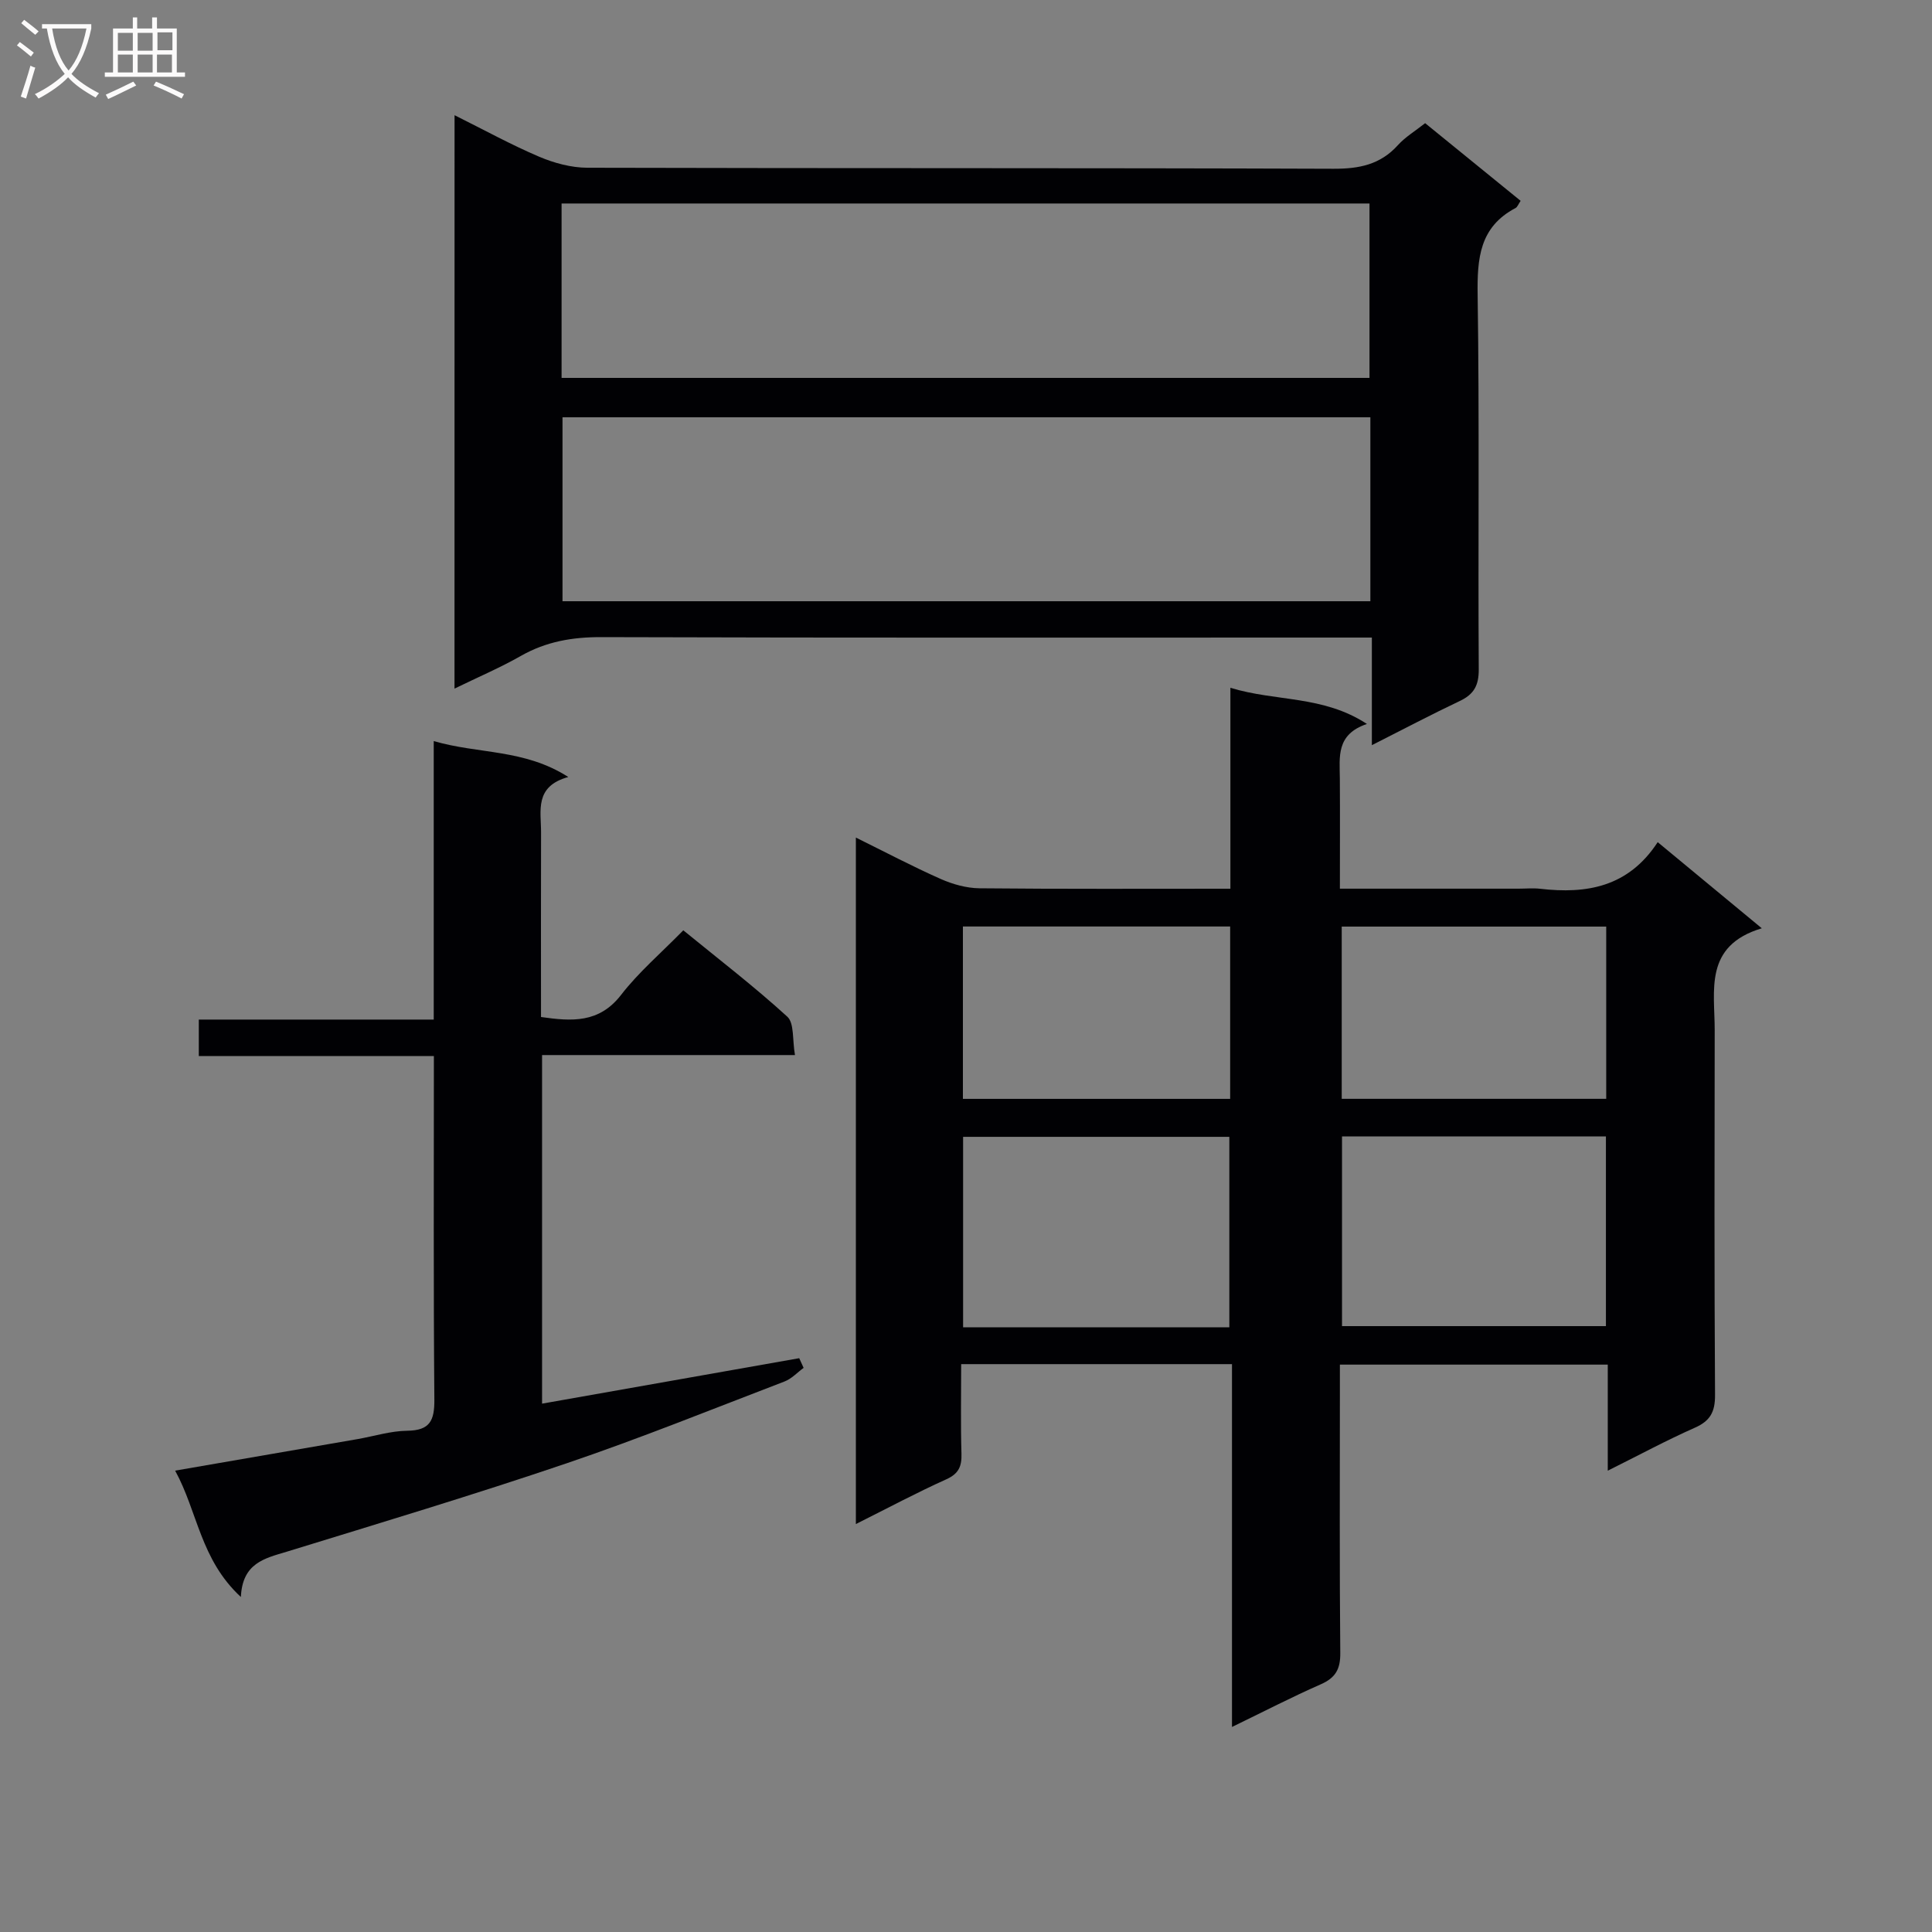 <svg enable-background="new 0 0 400 400" viewBox="0 0 400 400" xmlns="http://www.w3.org/2000/svg"><rect x="0" y="0" width="400" height="400" fill="#808080" stroke="none"/><g fill="#010104"><path d="m255.07 282.43c-18.99 0-37.23 0-56.07 0 0 6.31-.12 12.42.06 18.52.08 2.63-.55 4.16-3.15 5.33-6.15 2.77-12.1 5.95-18.71 9.26 0-47.57 0-94.42 0-142.13 6.06 2.99 11.72 5.98 17.56 8.57 2.49 1.1 5.34 1.9 8.03 1.93 17.14.17 34.28.09 51.95.09 0-13.68 0-27.08 0-41.6 9.48 2.9 19.17 1.53 28.27 7.49-6.45 2.16-5.64 6.86-5.61 11.31.05 7.46.01 14.91.01 22.79h36.97c1.5 0 3.02-.15 4.5.02 9.59 1.11 18.24-.33 24.33-9.65 7.17 5.93 13.85 11.46 21.55 17.83-12.06 3.63-9.73 12.88-9.75 21.16-.04 25.16-.09 50.31.07 75.47.02 3.49-.98 5.36-4.19 6.78-5.88 2.6-11.55 5.67-18.02 8.89 0-7.76 0-14.67 0-21.96-18.53 0-36.6 0-55.46 0v5.76c0 17.99-.09 35.98.08 53.97.03 3.33-.99 5.11-4.02 6.45-6.02 2.65-11.87 5.67-18.4 8.84 0-25.34 0-49.93 0-75.12zm-.55-7.62c0-13.49 0-26.5 0-39.44-18.64 0-36.87 0-55.12 0v39.44zm23.33-39.52v39.27h54.64c0-13.27 0-26.16 0-39.27-18.27 0-36.2 0-54.64 0zm-23.16-43.47c-18.69 0-37.06 0-55.33 0v35.69h55.33c0-11.93 0-23.55 0-35.69zm77.86.02c-18.43 0-36.59 0-54.76 0v35.66h54.76c0-12.03 0-23.74 0-35.66z"/><path d="m94.11 23.85c6.23 3.1 11.76 6.15 17.53 8.6 3.1 1.32 6.64 2.27 9.98 2.28 51.48.14 102.97.02 154.45.21 5.34.02 9.71-.85 13.36-4.9 1.52-1.68 3.56-2.9 5.63-4.54 6.66 5.42 13.19 10.73 19.77 16.08-.49.72-.67 1.29-1.05 1.49-7.48 3.93-7.96 10.46-7.85 18.03.38 25.82.07 51.65.23 77.47.02 3.32-.98 5.17-3.92 6.56-5.95 2.82-11.78 5.9-18.21 9.15 0-7.63 0-14.56 0-22.28-2.24 0-4.16 0-6.07 0-51.15 0-102.3.07-153.45-.09-6-.02-11.43.91-16.67 3.89-4.26 2.43-8.8 4.36-13.74 6.77.01-39.85.01-78.93.01-118.72zm189.61 62.54c-56.05 0-111.73 0-167.26 0v38.09h167.26c0-12.79 0-25.23 0-38.09zm-167.45-44.26v36.11h167.27c0-12.24 0-24.13 0-36.11-55.83 0-111.28 0-167.27 0z"/><path d="m49.87 330.64c-8.4-7.76-8.93-17.62-13.61-26.16 13.07-2.26 25.42-4.39 37.77-6.53 3.43-.6 6.85-1.69 10.29-1.73 4.69-.06 5.64-2.1 5.61-6.43-.2-23.48-.1-46.96-.1-71.15-16.29 0-32.33 0-48.67 0 0-2.79 0-4.87 0-7.55h48.64c0-19.32 0-38.06 0-57.66 9.28 2.72 18.73 1.6 27.86 7.44-7.07 1.94-5.63 7.01-5.64 11.47-.04 12.65-.01 25.29-.01 38.22 6.37.91 12.01 1.32 16.58-4.58 3.64-4.71 8.27-8.66 12.88-13.37 7.37 6.02 14.72 11.66 21.53 17.88 1.47 1.34 1.03 4.78 1.59 7.95-18.01 0-35.08 0-52.36 0v72.17c17.88-3.16 35.56-6.29 53.24-9.41.3.67.61 1.33.91 2-1.31.96-2.48 2.26-3.95 2.82-15.04 5.76-29.99 11.81-45.23 16.98-19.16 6.5-38.55 12.33-57.89 18.28-4.55 1.37-9.12 2.34-9.44 9.36z"/></g><path d="m6.4 11.7c-1-.8-1.9-1.6-2.9-2.3l.6-.7c.9.7 1.9 1.4 2.9 2.2zm-2.1 8.3c.7-2.1 1.4-4.2 2-6.4.2.1.6.3 1 .4-.7 2.3-1.3 4.4-1.9 6.4zm3-12.8c-1.1-.9-2.1-1.7-2.9-2.4l.6-.7c1 .8 2 1.5 3 2.4zm1.4-1.3v-.9h10.2v.9c-.9 4.2-2.3 7.3-4.1 9.4 1.3 1.4 3.2 2.7 5.7 4-.2.2-.4.5-.7.9-2.5-1.4-4.4-2.7-5.7-4.2-1.4 1.5-3.5 3-6.1 4.4 0 0 0 0-.1-.1-.3-.4-.5-.7-.7-.8 2.7-1.3 4.7-2.8 6.2-4.2-1.8-2.2-3-5.3-3.7-9.4zm9.2 0h-7.1c.6 3.8 1.7 6.7 3.4 8.7 1.7-2 2.9-4.8 3.7-8.7z" fill="#fbfafa"/><path d="m31.6 3.6h.9v2.3h4.1v9.1h1.7v.9h-16.6v-.9h1.7v-9.1h4.1v-2.3h.9v2.3h3.1v-2.3zm-4 13.3.6.8c-1.9.9-3.8 1.9-5.8 2.8-.2-.3-.3-.6-.5-.9 2-.9 3.9-1.8 5.7-2.7zm-3.2-10.1v3.7h3.1v-3.7zm0 4.5v3.7h3.1v-3.7zm4.1-4.5v3.7h3.1v-3.7zm0 4.5v3.7h3.1v-3.7zm9.1 9.1c-2.1-1.1-4.1-2-5.8-2.7l.5-.8c2.2.9 4.1 1.8 5.8 2.6zm-1.9-13.7h-3.1v3.7h3.1v-3.6zm-3.2 4.6v3.7h3.1v-3.7z" fill="#fbfafa"/></svg>